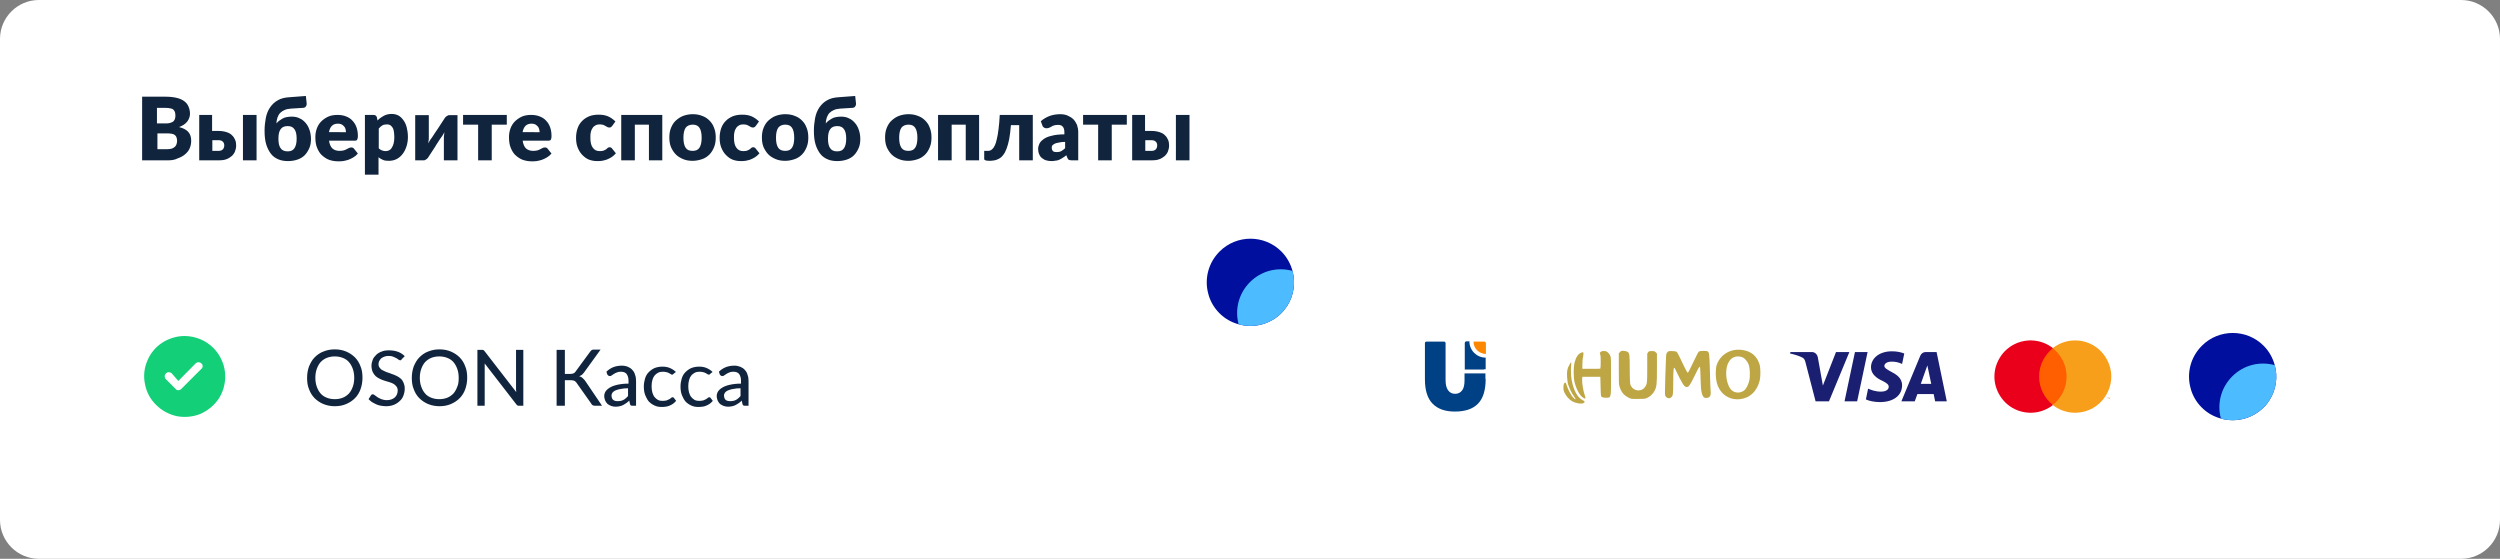 <?xml version="1.0" encoding="utf-8"?>
<!-- Generator: Adobe Illustrator 25.2.3, SVG Export Plug-In . SVG Version: 6.00 Build 0)  -->
<svg version="1.1" id="Layer_1" xmlns="http://www.w3.org/2000/svg" xmlns:xlink="http://www.w3.org/1999/xlink" x="0px" y="0px"
	 viewBox="0 0 1029 230" style="enable-background:new 0 0 1029 230;" xml:space="preserve">
<rect x="0" y="0" width="1029" height="230" fill="#808080" stroke="none"/>
<style type="text/css">
	.st0{fill:#FFFFFF;}
	.st1{clip-path:url(#SVGID_2_);}
	.st2{fill-rule:evenodd;clip-rule:evenodd;fill:#004084;}
	.st3{fill-rule:evenodd;clip-rule:evenodd;fill:#FE8700;}
	.st4{fill:#BEA645;}
	.st5{fill-rule:evenodd;clip-rule:evenodd;fill:#BEA645;}
	.st6{fill-rule:evenodd;clip-rule:evenodd;fill:#1A1F71;}
	.st7{clip-path:url(#SVGID_4_);}
	.st8{clip-path:url(#SVGID_6_);}
	.st9{fill:#FF5F00;}
	.st10{fill:#EB001B;}
	.st11{fill:#F79E1B;}
	.st12{fill:#11243E;}
	.st13{fill-rule:evenodd;clip-rule:evenodd;fill:#12CF78;}
	.st14{fill:#000F9E;}
	.st15{fill:#4DBBFF;}
</style>
<path class="st0" d="M16,0h997c8.8,0,16,7.2,16,16v198c0,8.8-7.2,16-16,16H16c-8.8,0-16-7.2-16-16V16C0,7.2,7.2,0,16,0z"/>
<rect x="56" y="100" class="st0" width="941" height="110"/>
<g>
	<defs>
		<rect id="SVGID_1_" x="586.5" y="140" width="25" height="30"/>
	</defs>
	<clipPath id="SVGID_2_">
		<use xlink:href="#SVGID_1_"  style="overflow:visible;"/>
	</clipPath>
	<g class="st1">
		<path class="st2" d="M611.5,156c0,4.5-1,7.9-3.1,10.1c-2.1,2.2-5.3,3.3-9.6,3.3c-4,0-7.1-1.1-9.2-3.3c-2.1-2.2-3.1-5.5-3.1-10
			c0-5,0-9.9,0-14.9c0-0.3,0.3-0.6,0.6-0.6h7.3c0.3,0,0.6,0.3,0.6,0.6c0,5.1,0,10.1,0,15.2c0,1.8,0.3,3.2,1,4.2
			c0.7,1,1.7,1.5,2.9,1.5c1.3,0,2.2-0.5,2.9-1.4c0.7-0.9,1-2.3,1-4.1v-2.9h8.6V156z"/>
		<path class="st2" d="M610.8,152.1h-7.2h-0.7v-0.7v-1.9v-8.3c0-0.4,0.3-0.7,0.7-0.7h1.2c0,3.7,3,6.7,6.7,6.7h0v2.2v1.9v0.7H610.8z"
			/>
		<path class="st3" d="M606.5,140.6c1.5,0,2.9,0,4.4,0c0.4,0,0.7,0.3,0.7,0.7c0,1.5,0,2.9,0,4.4
			C608.7,145.6,606.5,143.4,606.5,140.6L606.5,140.6z"/>
	</g>
</g>
<path class="st4" d="M689.9,144.7c0.4,0.2,0.8,0.9,1.6,2.6c2.4,5.1,3,6.1,3.2,6.1c0.2,0,0.9-1.5,2.2-4.2c1.2-2.5,2.1-4.3,2.3-4.5
	c0.5-0.3,3-0.4,3.6-0.1c0.7,0.4,0.8,0.9,1,8.1c0.1,3.8,0.2,7.5,0.3,8.2c0.2,2.2-0.4,2.9-2,2.9c-2.1,0-2-4.9-2.1-6.9
	c-0.1-3.2-0.2-5.9-0.3-5.9c-0.2-0.2-0.5,0.2-2.2,3.7c-1.8,3.7-2.4,4.6-3.2,4.6c-1.1,0-1.7-1-4.8-7.4c-0.6-1.4-0.8-0.3-0.8,5.8
	c0,4.7-0.1,5.3-0.9,5.9c-0.6,0.5-1.5,0.4-2-0.2c-0.5-0.5-0.5-0.6-0.5-2.3c0-1.8,0.2-8.5,0.4-13.1c0.1-2.4,0.1-2.5,0.6-3
	c0.4-0.5,0.6-0.5,1.8-0.5C688.9,144.5,689.6,144.6,689.9,144.7z"/>
<path class="st4" d="M669.9,144.8c0.8,0.6,0.9,1.1,0.9,7.1c0,3.7,0.1,5.8,0.2,6.2c0.6,1.9,2.3,2.9,4.2,2.5c1-0.2,1.9-1,2.4-2.2
	c0.3-0.8,0.4-1.1,0.4-6.6c0-3.2,0-6,0-6.1c0-0.2,0.2-0.5,0.4-0.8c0.4-0.4,0.6-0.4,1.5-0.4c1,0,1.2,0.1,1.6,0.5l0.5,0.5l0,6.1
	c0,6.6-0.1,7.6-1,9.3c-0.6,1.2-1.9,2.4-3.1,2.9c-0.9,0.4-1.2,0.4-3.8,0.4c-2.8,0-2.8,0-3.9-0.6c-1.9-1-2.9-2.2-3.6-4.5
	c-0.3-1-0.3-1.7-0.3-7.4v-6.3l0.5-0.5c0.4-0.5,0.6-0.5,1.5-0.5C669.1,144.5,669.6,144.6,669.9,144.8z"/>
<path class="st4" d="M661.3,144.7c0.7,0.4,1.3,1.2,1.6,2c0.2,0.7,0.2,2.3,0.2,8.3c0,9.1,0.1,8.7-2.2,8.7c-0.9,0-1.2-0.1-1.6-0.3
	c-0.4-0.3-0.4-0.4-0.5-4.3l-0.1-4H655h-3.7l-0.1,0.9c-0.1,1.7,0.5,5.2,1.2,7c0.4,1,0.1,1.3-0.6,0.8c-1.5-0.8-2.9-3.4-3.7-6.4
	c-0.5-2.1-0.5-6.1,0-8.2c0.6-2.3,1.5-3.6,2.9-4.1c0.8-0.3,0.9-0.1,0.6,1.7c-0.2,0.8-0.3,2.3-0.3,3.3l0,1.7l3.6,0c2,0,3.7,0,3.8-0.1
	c0.2-0.3,0.2-5.4,0-5.7c-0.4-0.4-0.2-1,0.3-1.3C659.5,144.4,660.7,144.4,661.3,144.7z"/>
<path class="st4" d="M646.7,150.2c-0.2,1.7-0.1,4.7,0.2,6.3c0.9,4.5,2.4,7.1,4.5,8.2c1,0.5,1.1,0.8,0.4,1.2
	c-0.9,0.5-3.2,0.1-4.8-0.8c-1.1-0.6-2.4-2.1-3-3.4c-0.4-0.8-0.5-1.3-0.5-2.1c0-1.1,0.2-1.9,0.6-2.1c0.3-0.1,0.5,0.1,0.8,1.3
	c0.6,1.7,1.7,3.8,2.5,4.7c1.2,1.3,1.5,1.1,0.5-0.3c-1-1.3-2-3.5-2.5-5.1c-0.2-0.6-0.3-2-0.4-3.1c-0.1-2.3,0.1-3.4,1-4.9
	C646.6,148.9,646.9,148.9,646.7,150.2z"/>
<path class="st5" d="M718,144.2c3.2,0.7,5.2,2.6,6.2,5.7c0.5,1.5,0.5,4.9,0.1,6.7c-1.1,4.5-4.1,7.3-8.2,7.7c-3.4,0.4-6.6-1.2-8.3-4
	c-1.1-1.8-1.5-3.6-1.6-6.2c0-1.3,0.1-2.6,0.2-3.2C707.7,145.9,712.6,143,718,144.2z M711.2,149.7c0.7-1.6,1.7-2.5,3.1-2.9
	c0.8-0.2,2.1-0.1,3,0.3c0.9,0.4,2.1,1.8,2.5,3.1c0.5,1.5,0.6,4.8,0.2,6.5c-0.4,1.6-1.2,3.3-2.1,4c-1.4,1.1-3.5,1.2-4.9,0.1
	C710.7,159.1,709.7,153.2,711.2,149.7z"/>
<path class="st6" d="M770.1,151.2c0,2.9,2.6,4.6,4.6,5.5c2,1,2.7,1.6,2.7,2.5c0,1.4-1.6,2-3.1,2c-2.5,0-4.1-0.7-5.3-1.2l-0.1,0
	l-0.9,4.4c1.2,0.6,3.5,1.1,5.8,1.1c5.5,0,9.1-2.7,9.1-6.9c0-3.2-2.6-4.6-4.7-5.7c-1.4-0.8-2.6-1.4-2.6-2.3c0-0.7,0.7-1.5,2.2-1.7
	c0.7-0.1,2.8-0.2,5.1,0.9l0.9-4.3c-1.3-0.5-2.9-0.9-4.9-0.9C773.8,144.5,770.1,147.3,770.1,151.2z M792.6,144.9
	c-1,0-1.8,0.6-2.2,1.5l-7.8,18.8h5.5l1.1-3h6.7l0.6,3h4.8l-4.2-20.3H792.6z M794.9,158l-1.6-7.6l-2.7,7.6H794.9z M763.5,144.9
	l-4.3,20.3h5.2l4.3-20.3H763.5z M750.3,158.7l5.4-13.8h5.5l-8.4,20.3h-5.5l-4.2-16.2c-0.3-1-0.5-1.4-1.2-1.8
	c-1.3-0.7-3.3-1.3-5.1-1.7l0.1-0.6h8.9c1.1,0,2.1,0.8,2.4,2.1L750.3,158.7z"/>
<g>
	<defs>
		<rect id="SVGID_3_" x="821" y="131" width="48" height="48"/>
	</defs>
	<clipPath id="SVGID_4_">
		<use xlink:href="#SVGID_3_"  style="overflow:visible;"/>
	</clipPath>
	<g class="st7">
		<g>
			<defs>
				<rect id="SVGID_5_" x="821" y="139.1" width="48" height="31.7"/>
			</defs>
			<clipPath id="SVGID_6_">
				<use xlink:href="#SVGID_5_"  style="overflow:visible;"/>
			</clipPath>
			<g class="st8">
				<path class="st9" d="M852.1,143.3h-14.3v23.3h14.3V143.3z"/>
				<path class="st10" d="M839.3,155c0-2.2,0.5-4.5,1.5-6.5c1-2,2.4-3.8,4.2-5.2c-2.2-1.7-4.8-2.8-7.6-3.1c-2.8-0.3-5.6,0.2-8.1,1.4
					c-2.5,1.2-4.6,3.1-6.1,5.5c-1.5,2.4-2.3,5.1-2.3,7.9c0,2.8,0.8,5.5,2.3,7.9c1.5,2.4,3.6,4.3,6.1,5.5c2.5,1.2,5.3,1.7,8.1,1.4
					c2.8-0.3,5.4-1.4,7.6-3.1c-1.8-1.4-3.2-3.2-4.2-5.2C839.8,159.5,839.3,157.2,839.3,155z"/>
				<path class="st11" d="M867.6,164.2v-0.5h0.2v-0.1h-0.5v0.1h0.2L867.6,164.2L867.6,164.2z M868.5,164.2v-0.6h-0.1l-0.2,0.4
					l-0.2-0.4h-0.1v0.6h0.1v-0.4l0.2,0.4h0.1l0.2-0.4v0.4H868.5z"/>
				<path class="st11" d="M869,155c0,2.8-0.8,5.5-2.3,7.9c-1.5,2.4-3.6,4.3-6.1,5.5c-2.5,1.2-5.3,1.7-8.1,1.4
					c-2.8-0.3-5.4-1.4-7.6-3.1c1.8-1.4,3.2-3.2,4.2-5.2c1-2,1.5-4.2,1.5-6.5c0-2.2-0.5-4.5-1.5-6.5c-1-2-2.4-3.8-4.2-5.2
					c2.2-1.7,4.8-2.8,7.6-3.1c2.8-0.3,5.6,0.2,8.1,1.4c2.5,1.2,4.6,3.1,6.1,5.5C868.2,149.5,869,152.2,869,155L869,155z"/>
			</g>
		</g>
	</g>
</g>
<path class="st12" d="M149.2,155.5c0,1.7-0.3,3.3-0.8,4.7c-0.5,1.4-1.3,2.7-2.3,3.7c-1,1-2.2,1.8-3.6,2.4c-1.4,0.6-2.9,0.9-4.7,0.9
	c-1.7,0-3.2-0.3-4.7-0.9c-1.4-0.6-2.6-1.4-3.6-2.4c-1-1-1.8-2.3-2.3-3.7c-0.6-1.4-0.8-3-0.8-4.7c0-1.7,0.3-3.3,0.8-4.7
	c0.6-1.4,1.3-2.7,2.3-3.7c1-1,2.2-1.9,3.6-2.4c1.4-0.6,3-0.9,4.7-0.9c1.7,0,3.3,0.3,4.7,0.9c1.4,0.6,2.6,1.4,3.6,2.4
	c1,1,1.8,2.3,2.3,3.7C149,152.2,149.2,153.8,149.2,155.5z M145.8,155.5c0-1.4-0.2-2.6-0.6-3.7s-0.9-2-1.6-2.8
	c-0.7-0.8-1.5-1.3-2.5-1.7c-1-0.4-2.1-0.6-3.3-0.6s-2.3,0.2-3.3,0.6c-1,0.4-1.8,1-2.5,1.7c-0.7,0.8-1.2,1.7-1.6,2.8
	s-0.6,2.3-0.6,3.7c0,1.4,0.2,2.6,0.6,3.7c0.4,1.1,0.9,2,1.6,2.8c0.7,0.8,1.5,1.3,2.5,1.7c1,0.4,2.1,0.6,3.3,0.6s2.3-0.2,3.3-0.6
	c1-0.4,1.8-1,2.5-1.7c0.7-0.8,1.2-1.7,1.6-2.8C145.6,158.1,145.8,156.9,145.8,155.5z M165.4,147.8c-0.1,0.2-0.2,0.3-0.3,0.4
	c-0.1,0.1-0.3,0.1-0.4,0.1c-0.2,0-0.4-0.1-0.7-0.3c-0.2-0.2-0.6-0.4-0.9-0.6c-0.4-0.2-0.8-0.4-1.3-0.6c-0.5-0.2-1.1-0.3-1.8-0.3
	c-0.7,0-1.3,0.1-1.8,0.3c-0.5,0.2-0.9,0.4-1.3,0.7c-0.3,0.3-0.6,0.7-0.8,1.1c-0.2,0.4-0.3,0.8-0.3,1.3c0,0.6,0.2,1.1,0.5,1.5
	c0.3,0.4,0.7,0.8,1.2,1c0.5,0.3,1.1,0.5,1.7,0.8c0.7,0.2,1.3,0.4,2,0.7c0.7,0.2,1.3,0.5,2,0.8c0.7,0.3,1.2,0.7,1.7,1.1
	c0.5,0.4,0.9,1,1.2,1.7c0.3,0.7,0.5,1.5,0.5,2.4c0,1-0.2,2-0.5,2.8c-0.3,0.9-0.8,1.7-1.5,2.3c-0.7,0.7-1.5,1.2-2.4,1.6
	c-1,0.4-2.1,0.6-3.3,0.6c-0.7,0-1.5-0.1-2.1-0.2c-0.7-0.1-1.3-0.3-2-0.6c-0.6-0.3-1.2-0.6-1.7-0.9c-0.5-0.4-1-0.8-1.4-1.2l1-1.6
	c0.1-0.1,0.2-0.2,0.3-0.3c0.1-0.1,0.3-0.1,0.5-0.1c0.2,0,0.5,0.1,0.8,0.4c0.3,0.2,0.7,0.5,1.1,0.8c0.4,0.3,1,0.5,1.6,0.8
	c0.6,0.2,1.3,0.4,2.2,0.4c0.7,0,1.3-0.1,1.9-0.3c0.6-0.2,1-0.5,1.4-0.8c0.4-0.4,0.7-0.8,0.9-1.3c0.2-0.5,0.3-1,0.3-1.6
	c0-0.7-0.2-1.2-0.5-1.6c-0.3-0.4-0.7-0.8-1.2-1.1c-0.5-0.3-1.1-0.5-1.7-0.7c-0.7-0.2-1.3-0.4-2-0.6c-0.7-0.2-1.4-0.5-2-0.8
	c-0.7-0.3-1.2-0.7-1.7-1.1c-0.5-0.5-0.9-1.1-1.2-1.7c-0.3-0.7-0.5-1.6-0.5-2.6c0-0.8,0.2-1.6,0.5-2.4c0.3-0.8,0.8-1.4,1.4-2
	c0.6-0.6,1.4-1.1,2.3-1.4c0.9-0.4,1.9-0.5,3.1-0.5c1.3,0,2.5,0.2,3.6,0.6c1.1,0.4,2,1,2.8,1.8L165.4,147.8z M192.3,155.5
	c0,1.7-0.3,3.3-0.8,4.7c-0.5,1.4-1.3,2.7-2.3,3.7c-1,1-2.2,1.8-3.6,2.4c-1.4,0.6-2.9,0.9-4.7,0.9c-1.7,0-3.2-0.3-4.7-0.9
	c-1.4-0.6-2.6-1.4-3.6-2.4c-1-1-1.8-2.3-2.3-3.7c-0.6-1.4-0.8-3-0.8-4.7c0-1.7,0.3-3.3,0.8-4.7c0.6-1.4,1.3-2.7,2.3-3.7
	c1-1,2.2-1.9,3.6-2.4c1.4-0.6,3-0.9,4.7-0.9c1.7,0,3.3,0.3,4.7,0.9c1.4,0.6,2.6,1.4,3.6,2.4c1,1,1.8,2.3,2.3,3.7
	C192.1,152.2,192.3,153.8,192.3,155.5z M188.8,155.5c0-1.4-0.2-2.6-0.6-3.7c-0.4-1.1-0.9-2-1.6-2.8c-0.7-0.8-1.5-1.3-2.5-1.7
	c-1-0.4-2.1-0.6-3.3-0.6c-1.2,0-2.3,0.2-3.3,0.6c-1,0.4-1.8,1-2.5,1.7c-0.7,0.8-1.2,1.7-1.6,2.8c-0.4,1.1-0.6,2.3-0.6,3.7
	c0,1.4,0.2,2.6,0.6,3.7c0.4,1.1,0.9,2,1.6,2.8c0.7,0.8,1.5,1.3,2.5,1.7c1,0.4,2.1,0.6,3.3,0.6c1.2,0,2.3-0.2,3.3-0.6
	c1-0.4,1.8-1,2.5-1.7c0.7-0.8,1.2-1.7,1.6-2.8C188.7,158.1,188.8,156.9,188.8,155.5z M215.4,144v23h-1.7c-0.3,0-0.5,0-0.7-0.1
	c-0.2-0.1-0.3-0.3-0.5-0.5l-13-16.8c0,0.3,0,0.6,0,0.8c0,0.3,0,0.5,0,0.8V167h-3v-23h1.8c0.3,0,0.5,0,0.7,0.1
	c0.1,0.1,0.3,0.2,0.5,0.5l13,16.8c0-0.3-0.1-0.6-0.1-0.9c0-0.3,0-0.6,0-0.8V144H215.4z M247.8,167h-3.1c-0.3,0-0.6-0.1-0.9-0.3
	c-0.2-0.2-0.4-0.4-0.6-0.8l-5.8-8.2c-0.1-0.2-0.3-0.4-0.4-0.5c-0.1-0.1-0.3-0.3-0.5-0.4c-0.2-0.1-0.4-0.2-0.6-0.2
	c-0.2,0-0.4-0.1-0.7-0.1h-2.7V167h-3.4v-23h3.4v9.9h2.3c0.5,0,0.9-0.1,1.2-0.2c0.3-0.1,0.7-0.4,1-0.9l5.8-7.9
	c0.2-0.3,0.4-0.5,0.6-0.7c0.2-0.2,0.5-0.3,0.9-0.3h2.9l-6.8,9.4c-0.3,0.4-0.6,0.7-0.9,1c-0.3,0.2-0.7,0.4-1.1,0.6
	c0.6,0.1,1.1,0.4,1.5,0.8c0.4,0.3,0.8,0.8,1.2,1.4L247.8,167z M258.7,159.8c-1.3,0-2.3,0.1-3.2,0.3c-0.9,0.1-1.6,0.4-2.2,0.6
	c-0.6,0.3-1,0.6-1.2,0.9c-0.2,0.3-0.4,0.7-0.4,1.2c0,0.4,0.1,0.8,0.2,1.1c0.1,0.3,0.3,0.5,0.5,0.7c0.2,0.2,0.5,0.3,0.8,0.4
	c0.3,0.1,0.6,0.1,1,0.1c0.5,0,0.9,0,1.3-0.1c0.4-0.1,0.8-0.2,1.1-0.4c0.4-0.2,0.7-0.4,1-0.7s0.6-0.5,0.9-0.9V159.8z M249.6,153
	c0.9-0.9,1.9-1.5,2.9-1.9c1.1-0.4,2.2-0.6,3.5-0.6c0.9,0,1.8,0.2,2.5,0.5c0.7,0.3,1.3,0.7,1.8,1.3c0.5,0.5,0.9,1.2,1.1,2
	c0.3,0.8,0.4,1.6,0.4,2.5V167h-1.4c-0.3,0-0.5,0-0.7-0.1c-0.2-0.1-0.3-0.3-0.4-0.6l-0.3-1.4c-0.4,0.4-0.8,0.7-1.2,1
	c-0.4,0.3-0.8,0.5-1.3,0.8c-0.4,0.2-0.9,0.4-1.4,0.5c-0.5,0.1-1.1,0.2-1.7,0.2c-0.6,0-1.2-0.1-1.8-0.3c-0.6-0.2-1-0.5-1.5-0.8
	c-0.4-0.4-0.7-0.8-1-1.4c-0.2-0.5-0.4-1.2-0.4-1.9c0-0.6,0.2-1.3,0.5-1.8c0.4-0.6,0.9-1.1,1.7-1.6c0.8-0.5,1.8-0.9,3.1-1.2
	c1.3-0.3,2.8-0.5,4.7-0.5v-1.2c0-1.2-0.3-2.1-0.8-2.8c-0.5-0.6-1.3-0.9-2.3-0.9c-0.7,0-1.3,0.1-1.7,0.3c-0.5,0.2-0.9,0.4-1.2,0.6
	c-0.3,0.2-0.6,0.4-0.9,0.6c-0.2,0.2-0.5,0.3-0.8,0.3c-0.2,0-0.4-0.1-0.6-0.2c-0.1-0.1-0.3-0.3-0.4-0.4L249.6,153z M277.3,153.8
	c-0.1,0.1-0.2,0.2-0.3,0.3c-0.1,0.1-0.2,0.1-0.4,0.1s-0.4-0.1-0.5-0.2c-0.2-0.1-0.4-0.3-0.7-0.4c-0.3-0.2-0.6-0.3-1-0.4
	c-0.4-0.1-0.9-0.2-1.5-0.2c-0.8,0-1.4,0.1-2,0.4c-0.6,0.3-1.1,0.7-1.5,1.2c-0.4,0.5-0.7,1.1-0.9,1.9c-0.2,0.7-0.3,1.6-0.3,2.5
	c0,0.9,0.1,1.8,0.3,2.5c0.2,0.7,0.5,1.4,0.9,1.9c0.4,0.5,0.9,0.9,1.4,1.2c0.6,0.3,1.2,0.4,1.9,0.4c0.7,0,1.2-0.1,1.7-0.2
	c0.4-0.2,0.8-0.4,1.1-0.5s0.5-0.4,0.7-0.5c0.2-0.2,0.4-0.3,0.6-0.3c0.3,0,0.5,0.1,0.6,0.3l0.9,1.2c-0.4,0.5-0.8,0.8-1.3,1.2
	c-0.5,0.3-0.9,0.6-1.5,0.8s-1.1,0.4-1.6,0.4c-0.6,0.1-1.1,0.1-1.7,0.1c-1,0-2-0.2-2.8-0.6c-0.9-0.4-1.6-0.9-2.3-1.6
	c-0.6-0.7-1.1-1.6-1.5-2.6c-0.4-1-0.6-2.2-0.6-3.6c0-1.2,0.2-2.3,0.5-3.3c0.3-1,0.8-1.9,1.5-2.6c0.7-0.7,1.5-1.3,2.4-1.7
	c1-0.4,2.1-0.6,3.3-0.6c1.2,0,2.2,0.2,3.1,0.6c0.9,0.4,1.7,0.9,2.4,1.6L277.3,153.8z M292.4,153.8c-0.1,0.1-0.2,0.2-0.3,0.3
	c-0.1,0.1-0.2,0.1-0.4,0.1c-0.2,0-0.4-0.1-0.5-0.2c-0.2-0.1-0.4-0.3-0.7-0.4c-0.3-0.2-0.6-0.3-1-0.4c-0.4-0.1-0.9-0.2-1.5-0.2
	c-0.8,0-1.4,0.1-2,0.4c-0.6,0.3-1.1,0.7-1.5,1.2c-0.4,0.5-0.7,1.1-0.9,1.9c-0.2,0.7-0.3,1.6-0.3,2.5c0,0.9,0.1,1.8,0.3,2.5
	c0.2,0.7,0.5,1.4,0.9,1.9c0.4,0.5,0.9,0.9,1.4,1.2c0.6,0.3,1.2,0.4,1.9,0.4c0.7,0,1.2-0.1,1.7-0.2c0.4-0.2,0.8-0.4,1.1-0.5
	c0.3-0.2,0.5-0.4,0.7-0.5c0.2-0.2,0.4-0.3,0.6-0.3c0.3,0,0.5,0.1,0.6,0.3l0.9,1.2c-0.4,0.5-0.8,0.8-1.3,1.2
	c-0.5,0.3-0.9,0.6-1.5,0.8c-0.5,0.2-1.1,0.4-1.6,0.4c-0.6,0.1-1.1,0.1-1.7,0.1c-1,0-2-0.2-2.8-0.6c-0.9-0.4-1.6-0.9-2.3-1.6
	c-0.6-0.7-1.1-1.6-1.5-2.6c-0.4-1-0.6-2.2-0.6-3.6c0-1.2,0.2-2.3,0.5-3.3c0.3-1,0.8-1.9,1.5-2.6c0.7-0.7,1.5-1.3,2.4-1.7
	c1-0.4,2.1-0.6,3.3-0.6c1.2,0,2.2,0.2,3.1,0.6c0.9,0.4,1.7,0.9,2.4,1.6L292.4,153.8z M305,159.8c-1.3,0-2.3,0.1-3.2,0.3
	c-0.9,0.1-1.6,0.4-2.2,0.6c-0.6,0.3-1,0.6-1.2,0.9c-0.2,0.3-0.4,0.7-0.4,1.2c0,0.4,0.1,0.8,0.2,1.1c0.1,0.3,0.3,0.5,0.5,0.7
	c0.2,0.2,0.5,0.3,0.8,0.4c0.3,0.1,0.6,0.1,1,0.1c0.5,0,0.9,0,1.3-0.1c0.4-0.1,0.8-0.2,1.1-0.4c0.4-0.2,0.7-0.4,1-0.7
	c0.3-0.3,0.6-0.5,0.9-0.9V159.8z M295.9,153c0.9-0.9,1.9-1.5,2.9-1.9c1.1-0.4,2.2-0.6,3.5-0.6c0.9,0,1.7,0.2,2.5,0.5
	c0.7,0.3,1.3,0.7,1.8,1.3c0.5,0.5,0.9,1.2,1.1,2c0.3,0.8,0.4,1.6,0.4,2.5V167h-1.4c-0.3,0-0.5,0-0.7-0.1c-0.2-0.1-0.3-0.3-0.4-0.6
	l-0.3-1.4c-0.4,0.4-0.8,0.7-1.2,1c-0.4,0.3-0.8,0.5-1.3,0.8c-0.4,0.2-0.9,0.4-1.4,0.5c-0.5,0.1-1.1,0.2-1.7,0.2
	c-0.6,0-1.2-0.1-1.8-0.3c-0.6-0.2-1-0.5-1.5-0.8c-0.4-0.4-0.7-0.8-1-1.4c-0.2-0.5-0.4-1.2-0.4-1.9c0-0.6,0.2-1.3,0.5-1.8
	c0.4-0.6,0.9-1.1,1.7-1.6c0.8-0.5,1.8-0.9,3.1-1.2c1.3-0.3,2.8-0.5,4.7-0.5v-1.2c0-1.2-0.3-2.1-0.8-2.8c-0.5-0.6-1.3-0.9-2.3-0.9
	c-0.7,0-1.3,0.1-1.7,0.3c-0.5,0.2-0.9,0.4-1.2,0.6c-0.3,0.2-0.6,0.4-0.9,0.6c-0.2,0.2-0.5,0.3-0.8,0.3c-0.2,0-0.4-0.1-0.6-0.2
	c-0.1-0.1-0.3-0.3-0.4-0.4L295.9,153z"/>
<path class="st13" d="M76,138.3c-3.3,0-6.5,1-9.3,2.8c-2.7,1.8-4.9,4.4-6.1,7.5c-1.3,3-1.6,6.4-0.9,9.6c0.6,3.2,2.2,6.2,4.6,8.5
	c2.3,2.3,5.3,3.9,8.5,4.6c3.2,0.6,6.6,0.3,9.6-0.9c3-1.3,5.6-3.4,7.5-6.1c1.8-2.7,2.8-6,2.8-9.3c0-2.2-0.4-4.4-1.3-6.4
	c-0.8-2-2.1-3.9-3.6-5.4c-1.5-1.5-3.4-2.8-5.4-3.6S78.2,138.3,76,138.3z M73.4,156.8l7.1-7.2c0.3-0.3,0.7-0.5,1.2-0.5
	s0.9,0.2,1.2,0.5c0.2,0.2,0.3,0.3,0.4,0.5c0.1,0.2,0.1,0.4,0.1,0.6c0,0.2,0,0.4-0.1,0.6c-0.1,0.2-0.2,0.4-0.4,0.5l-8.3,8.3
	c-0.3,0.3-0.7,0.5-1.2,0.5c-0.2,0-0.4,0-0.6-0.1c-0.2-0.1-0.4-0.2-0.5-0.4l-3.9-3.9c-0.2-0.2-0.3-0.3-0.4-0.5
	c-0.1-0.2-0.2-0.4-0.2-0.7c0-0.2,0-0.5,0.1-0.7s0.2-0.4,0.4-0.6c0.2-0.2,0.4-0.3,0.6-0.4c0.2-0.1,0.4-0.1,0.7-0.1
	c0.2,0,0.5,0.1,0.7,0.2c0.2,0.1,0.4,0.2,0.5,0.4L73.4,156.8z"/>
<path class="st12" d="M68.9,61.4c0.8,0,1.5-0.1,2-0.3c0.5-0.2,0.9-0.5,1.2-0.8c0.3-0.3,0.5-0.7,0.6-1.1s0.2-0.8,0.2-1.2
	c0-0.5-0.1-0.9-0.2-1.3c-0.1-0.4-0.3-0.7-0.6-1c-0.3-0.3-0.7-0.5-1.2-0.6c-0.5-0.1-1.1-0.2-1.9-0.2h-4.2v6.5H68.9z M64.6,44.3v6.5
	h3.2c0.7,0,1.3,0,1.8-0.1c0.5-0.1,1-0.3,1.4-0.5c0.4-0.2,0.7-0.6,0.9-1c0.2-0.4,0.3-0.9,0.3-1.6c0-0.6-0.1-1.1-0.2-1.5
	c-0.2-0.4-0.4-0.8-0.7-1c-0.3-0.3-0.7-0.4-1.2-0.5c-0.5-0.1-1.1-0.2-1.8-0.2H64.6z M68.2,39.8c1.8,0,3.4,0.2,4.6,0.5
	c1.3,0.3,2.3,0.8,3.1,1.4s1.4,1.4,1.7,2.2c0.4,0.9,0.6,1.9,0.6,2.9c0,0.6-0.1,1.2-0.3,1.7c-0.2,0.5-0.4,1-0.8,1.5
	c-0.4,0.5-0.8,0.9-1.4,1.3c-0.6,0.4-1.2,0.7-2,1c1.7,0.4,3,1.1,3.8,2c0.8,0.9,1.2,2.1,1.2,3.6c0,1.1-0.2,2.2-0.6,3.1
	c-0.4,1-1.1,1.8-1.9,2.5c-0.8,0.7-1.9,1.3-3.1,1.7C72,65.8,70.6,66,69,66H58.5V39.8H68.2z M90,62.1c0.7,0,1.3-0.2,1.7-0.6
	c0.4-0.4,0.6-1,0.6-1.6c0-0.3,0-0.5-0.1-0.8c-0.1-0.3-0.2-0.5-0.4-0.7c-0.2-0.2-0.4-0.4-0.7-0.5c-0.3-0.1-0.6-0.2-1-0.2h-2.7v4.4H90
	z M90,53.9c1.3,0,2.4,0.2,3.3,0.5c0.9,0.3,1.7,0.7,2.2,1.3c0.6,0.5,1,1.2,1.3,1.9s0.4,1.5,0.4,2.3c0,0.9-0.2,1.7-0.5,2.5
	c-0.3,0.7-0.8,1.4-1.4,1.9c-0.6,0.5-1.4,1-2.3,1.3c-0.9,0.3-1.9,0.4-3,0.4h-8V47.3h5.3v6.6H90z M105.6,47.3V66H100V47.3H105.6z
	 M118.4,62.3c1.3,0,2.2-0.4,2.8-1.3c0.6-0.9,0.9-2.2,0.9-3.9c0-1.8-0.3-3.1-0.9-3.9c-0.6-0.9-1.5-1.3-2.8-1.3
	c-1.3,0-2.3,0.4-2.9,1.3c-0.6,0.8-0.9,2.1-0.9,3.9c0,1.8,0.3,3.1,0.9,3.9C116.1,61.9,117.1,62.3,118.4,62.3z M119.8,44.7
	c-1,0.1-1.9,0.2-2.7,0.6c-0.7,0.3-1.3,0.7-1.8,1.2c-0.5,0.5-0.8,1.2-1.1,1.9c-0.2,0.7-0.4,1.5-0.4,2.4c0.3-0.4,0.7-0.8,1.1-1.1
	c0.4-0.3,0.9-0.6,1.4-0.9c0.5-0.3,1.1-0.5,1.7-0.6c0.6-0.1,1.3-0.2,2-0.2c1.2,0,2.4,0.2,3.3,0.7c1,0.4,1.8,1.1,2.5,1.9
	c0.7,0.8,1.2,1.7,1.6,2.9c0.4,1.1,0.6,2.4,0.6,3.7c0,1.4-0.2,2.7-0.7,3.8c-0.5,1.1-1.1,2.1-1.9,2.9c-0.8,0.8-1.8,1.4-3,1.8
	c-1.2,0.4-2.5,0.6-3.9,0.6c-1.4,0-2.7-0.2-3.9-0.7c-1.2-0.5-2.2-1.2-3-2.2c-0.8-1-1.5-2.3-2-3.9c-0.5-1.6-0.7-3.5-0.7-5.7
	c0-1.8,0.2-3.6,0.5-5.2c0.3-1.6,0.9-3.1,1.7-4.3c0.8-1.2,1.9-2.3,3.2-3c1.3-0.8,3-1.2,5-1.3l6.6-0.5l0.3,2.8c0.1,0.6,0,1.1-0.3,1.5
	c-0.2,0.4-0.7,0.6-1.3,0.6L119.8,44.7z M142.4,54.4c0-0.4-0.1-0.9-0.2-1.3c-0.1-0.4-0.3-0.8-0.6-1.1c-0.3-0.3-0.6-0.6-1-0.8
	c-0.4-0.2-0.9-0.3-1.5-0.3c-1.1,0-1.9,0.3-2.5,0.9c-0.6,0.6-1,1.5-1.2,2.6H142.4z M135.4,57.7c0.2,1.6,0.7,2.7,1.4,3.4
	c0.8,0.7,1.8,1,3,1c0.6,0,1.2-0.1,1.7-0.2c0.5-0.2,0.9-0.3,1.2-0.5c0.4-0.2,0.7-0.4,1-0.5c0.3-0.2,0.6-0.2,1-0.2
	c0.4,0,0.8,0.2,1,0.5l1.6,2c-0.6,0.7-1.2,1.2-1.9,1.6c-0.7,0.4-1.3,0.7-2.1,1c-0.7,0.2-1.4,0.4-2.1,0.5c-0.7,0.1-1.4,0.1-2,0.1
	c-1.3,0-2.5-0.2-3.7-0.6c-1.1-0.4-2.1-1.1-3-1.9c-0.9-0.8-1.5-1.9-2-3.1c-0.5-1.2-0.7-2.7-0.7-4.4c0-1.2,0.2-2.4,0.6-3.5
	c0.4-1.1,1-2.1,1.8-2.9c0.8-0.8,1.8-1.5,2.9-2c1.1-0.5,2.4-0.7,3.9-0.7c1.2,0,2.4,0.2,3.4,0.6c1,0.4,1.9,0.9,2.6,1.7
	c0.7,0.7,1.3,1.6,1.7,2.7c0.4,1.1,0.6,2.3,0.6,3.6c0,0.4,0,0.8-0.1,1s-0.1,0.5-0.2,0.6c-0.1,0.2-0.2,0.3-0.4,0.3
	c-0.2,0.1-0.4,0.1-0.6,0.1H135.4z M155.8,60.9c0.4,0.5,0.9,0.8,1.4,1c0.5,0.2,1,0.3,1.5,0.3c0.5,0,1-0.1,1.4-0.3
	c0.4-0.2,0.8-0.5,1.1-1c0.3-0.5,0.6-1,0.8-1.8c0.2-0.7,0.3-1.6,0.3-2.6c0-1-0.1-1.8-0.2-2.5c-0.1-0.7-0.3-1.2-0.6-1.6
	c-0.3-0.4-0.6-0.7-0.9-0.9c-0.4-0.2-0.8-0.3-1.2-0.3c-0.8,0-1.5,0.1-2,0.4c-0.5,0.3-1,0.7-1.5,1.3V60.9z M155.4,49.6
	c0.7-0.8,1.6-1.4,2.5-1.9c0.9-0.5,2-0.8,3.3-0.8c1,0,1.9,0.2,2.7,0.6c0.8,0.4,1.5,1.1,2.1,1.9c0.6,0.8,1.1,1.8,1.4,3
	c0.3,1.2,0.5,2.5,0.5,4c0,1.4-0.2,2.7-0.6,3.9c-0.4,1.2-0.9,2.2-1.6,3.1c-0.7,0.9-1.5,1.6-2.5,2.1c-1,0.5-2.1,0.7-3.2,0.7
	c-1,0-1.8-0.1-2.4-0.4s-1.3-0.6-1.8-1.1v7.2h-5.6V47.3h3.5c0.7,0,1.2,0.3,1.4,0.9L155.4,49.6z M188.3,47.3V66h-5.6v-9.5
	c0-0.3,0-0.6,0.1-1c0-0.4,0.1-0.8,0.1-1.1c-0.3,0.6-0.6,1.2-0.9,1.6c0,0-0.1,0.2-0.3,0.4c-0.2,0.3-0.4,0.6-0.7,1
	c-0.3,0.4-0.6,0.9-0.9,1.4c-0.3,0.5-0.7,1-1,1.6c-0.8,1.3-1.8,2.7-2.8,4.3c-0.1,0.2-0.2,0.3-0.4,0.5c-0.1,0.2-0.3,0.3-0.5,0.4
	c-0.2,0.1-0.3,0.2-0.5,0.3c-0.2,0.1-0.4,0.1-0.6,0.1h-3.4V47.4h5.6v9.5c0,0.3,0,0.6-0.1,1c0,0.4-0.1,0.8-0.1,1.1
	c0.3-0.6,0.6-1.2,0.9-1.6c0,0,0.1-0.2,0.3-0.4c0.2-0.3,0.4-0.6,0.7-1c0.3-0.4,0.6-0.9,0.9-1.4c0.3-0.5,0.7-1,1.1-1.6
	c0.8-1.3,1.8-2.7,2.8-4.3c0.1-0.2,0.2-0.3,0.4-0.5c0.1-0.2,0.3-0.3,0.5-0.4c0.2-0.1,0.3-0.2,0.5-0.3c0.2-0.1,0.4-0.1,0.6-0.1H188.3z
	 M208.6,51.3h-6.2V66h-5.6V51.3h-6.2v-4h18V51.3z M222.1,54.4c0-0.4-0.1-0.9-0.2-1.3c-0.1-0.4-0.3-0.8-0.6-1.1
	c-0.3-0.3-0.6-0.6-1-0.8c-0.4-0.2-0.9-0.3-1.5-0.3c-1.1,0-1.9,0.3-2.5,0.9c-0.6,0.6-1,1.5-1.2,2.6H222.1z M215.1,57.7
	c0.2,1.6,0.7,2.7,1.4,3.4c0.8,0.7,1.8,1,3,1c0.6,0,1.2-0.1,1.7-0.2c0.5-0.2,0.9-0.3,1.2-0.5c0.4-0.2,0.7-0.4,1-0.5
	c0.3-0.2,0.6-0.2,1-0.2c0.4,0,0.8,0.2,1,0.5l1.6,2c-0.6,0.7-1.2,1.2-1.9,1.6c-0.7,0.4-1.3,0.7-2.1,1c-0.7,0.2-1.4,0.4-2.1,0.5
	c-0.7,0.1-1.4,0.1-2,0.1c-1.3,0-2.5-0.2-3.7-0.6c-1.1-0.4-2.1-1.1-3-1.9c-0.9-0.8-1.5-1.9-2-3.1c-0.5-1.2-0.7-2.7-0.7-4.4
	c0-1.2,0.2-2.4,0.6-3.5c0.4-1.1,1-2.1,1.8-2.9c0.8-0.8,1.8-1.5,2.9-2c1.1-0.5,2.4-0.7,3.9-0.7c1.2,0,2.4,0.2,3.4,0.6
	c1,0.4,1.9,0.9,2.6,1.7c0.7,0.7,1.3,1.6,1.7,2.7c0.4,1.1,0.6,2.3,0.6,3.6c0,0.4,0,0.8-0.1,1c0,0.3-0.1,0.5-0.2,0.6
	c-0.1,0.2-0.2,0.3-0.4,0.3c-0.2,0.1-0.4,0.1-0.6,0.1H215.1z M252,51.8c-0.2,0.2-0.3,0.4-0.5,0.5c-0.2,0.1-0.4,0.2-0.7,0.2
	c-0.3,0-0.5-0.1-0.8-0.2c-0.2-0.1-0.5-0.3-0.7-0.4c-0.3-0.2-0.6-0.3-1-0.5c-0.4-0.1-0.8-0.2-1.4-0.2c-0.7,0-1.3,0.1-1.8,0.4
	c-0.5,0.3-0.9,0.6-1.2,1.1c-0.3,0.5-0.6,1-0.7,1.7c-0.2,0.7-0.2,1.4-0.2,2.3c0,1.8,0.3,3.2,1,4.1c0.7,1,1.6,1.4,2.9,1.4
	c0.6,0,1.2-0.1,1.5-0.2c0.4-0.2,0.7-0.3,1-0.5c0.3-0.2,0.5-0.4,0.7-0.6c0.2-0.2,0.5-0.3,0.8-0.3c0.4,0,0.8,0.2,1,0.5l1.6,2
	c-0.6,0.7-1.2,1.2-1.8,1.6c-0.6,0.4-1.3,0.7-2,1c-0.7,0.2-1.3,0.4-2,0.5c-0.7,0.1-1.3,0.1-2,0.1c-1.1,0-2.2-0.2-3.3-0.6
	c-1-0.4-1.9-1.1-2.7-1.9c-0.8-0.8-1.4-1.8-1.9-3c-0.5-1.2-0.7-2.6-0.7-4.1c0-1.3,0.2-2.6,0.6-3.8c0.4-1.2,1-2.2,1.8-3
	c0.8-0.9,1.8-1.5,2.9-2c1.2-0.5,2.5-0.7,4-0.7c1.5,0,2.7,0.2,3.9,0.7c1.1,0.5,2.1,1.2,3,2.1L252,51.8z M272.7,66h-5.6V51.3h-5.8V66
	h-5.6V47.3h16.9V66z M285.1,47c1.4,0,2.7,0.2,3.9,0.7c1.2,0.4,2.2,1.1,3,1.9c0.8,0.8,1.5,1.8,1.9,3c0.5,1.2,0.7,2.5,0.7,4
	c0,1.5-0.2,2.8-0.7,4c-0.5,1.2-1.1,2.2-1.9,3c-0.8,0.8-1.8,1.5-3,1.9c-1.2,0.4-2.5,0.7-3.9,0.7c-1.4,0-2.7-0.2-3.9-0.7
	c-1.2-0.5-2.2-1.1-3-1.9c-0.8-0.8-1.5-1.9-2-3c-0.5-1.2-0.7-2.5-0.7-4c0-1.5,0.2-2.8,0.7-4c0.5-1.2,1.1-2.2,2-3
	c0.9-0.8,1.9-1.5,3-1.9C282.3,47.3,283.6,47,285.1,47z M285.1,62.1c1.3,0,2.2-0.4,2.8-1.3c0.6-0.9,0.9-2.3,0.9-4.1s-0.3-3.2-0.9-4.1
	c-0.6-0.9-1.5-1.3-2.8-1.3c-1.3,0-2.3,0.5-2.9,1.3c-0.6,0.9-0.9,2.3-0.9,4.1s0.3,3.2,0.9,4.1C282.8,61.7,283.7,62.1,285.1,62.1z
	 M311.1,51.8c-0.2,0.2-0.3,0.4-0.5,0.5c-0.2,0.1-0.4,0.2-0.7,0.2c-0.3,0-0.5-0.1-0.8-0.2c-0.2-0.1-0.5-0.3-0.7-0.4
	c-0.3-0.2-0.6-0.3-1-0.5c-0.4-0.1-0.8-0.2-1.4-0.2c-0.7,0-1.3,0.1-1.8,0.4c-0.5,0.3-0.9,0.6-1.2,1.1c-0.3,0.5-0.6,1-0.7,1.7
	c-0.2,0.7-0.2,1.4-0.2,2.3c0,1.8,0.3,3.2,1,4.1c0.7,1,1.6,1.4,2.9,1.4c0.6,0,1.2-0.1,1.5-0.2c0.4-0.2,0.7-0.3,1-0.5
	c0.3-0.2,0.5-0.4,0.7-0.6c0.2-0.2,0.5-0.3,0.8-0.3c0.4,0,0.8,0.2,1,0.5l1.6,2c-0.6,0.7-1.2,1.2-1.8,1.6c-0.6,0.4-1.3,0.7-2,1
	c-0.7,0.2-1.3,0.4-2,0.5c-0.7,0.1-1.3,0.1-2,0.1c-1.1,0-2.2-0.2-3.3-0.6c-1-0.4-1.9-1.1-2.7-1.9c-0.8-0.8-1.4-1.8-1.9-3
	c-0.5-1.2-0.7-2.6-0.7-4.1c0-1.3,0.2-2.6,0.6-3.8c0.4-1.2,1-2.2,1.8-3c0.8-0.9,1.8-1.5,2.9-2c1.2-0.5,2.5-0.7,4-0.7
	c1.5,0,2.7,0.2,3.9,0.7c1.1,0.5,2.1,1.2,3,2.1L311.1,51.8z M323.2,47c1.4,0,2.7,0.2,3.9,0.7c1.2,0.4,2.2,1.1,3,1.9
	c0.8,0.8,1.5,1.8,1.9,3c0.5,1.2,0.7,2.5,0.7,4c0,1.5-0.2,2.8-0.7,4c-0.5,1.2-1.1,2.2-1.9,3c-0.8,0.8-1.8,1.5-3,1.9
	c-1.2,0.4-2.5,0.7-3.9,0.7c-1.4,0-2.7-0.2-3.9-0.7c-1.2-0.5-2.2-1.1-3-1.9c-0.8-0.8-1.5-1.9-2-3c-0.5-1.2-0.7-2.5-0.7-4
	c0-1.5,0.2-2.8,0.7-4c0.5-1.2,1.1-2.2,2-3c0.9-0.8,1.9-1.5,3-1.9C320.4,47.3,321.7,47,323.2,47z M323.2,62.1c1.3,0,2.2-0.4,2.8-1.3
	c0.6-0.9,0.9-2.3,0.9-4.1s-0.3-3.2-0.9-4.1c-0.6-0.9-1.5-1.3-2.8-1.3c-1.3,0-2.3,0.5-2.9,1.3c-0.6,0.9-0.9,2.3-0.9,4.1
	s0.3,3.2,0.9,4.1C320.9,61.7,321.9,62.1,323.2,62.1z M344.6,62.3c1.3,0,2.2-0.4,2.8-1.3c0.6-0.9,0.9-2.2,0.9-3.9
	c0-1.8-0.3-3.1-0.9-3.9c-0.6-0.9-1.5-1.3-2.8-1.3c-1.3,0-2.3,0.4-2.9,1.3c-0.6,0.8-0.9,2.1-0.9,3.9c0,1.8,0.3,3.1,0.9,3.9
	C342.3,61.9,343.2,62.3,344.6,62.3z M345.9,44.7c-1,0.1-1.9,0.2-2.7,0.6c-0.7,0.3-1.3,0.7-1.8,1.2c-0.5,0.5-0.8,1.2-1.1,1.9
	c-0.2,0.7-0.4,1.5-0.4,2.4c0.3-0.4,0.7-0.8,1.1-1.1c0.4-0.3,0.9-0.6,1.4-0.9c0.5-0.3,1.1-0.5,1.7-0.6c0.6-0.1,1.3-0.2,2-0.2
	c1.2,0,2.4,0.2,3.3,0.7c1,0.4,1.8,1.1,2.5,1.9c0.7,0.8,1.2,1.7,1.6,2.9c0.4,1.1,0.6,2.4,0.6,3.7c0,1.4-0.2,2.7-0.7,3.8
	c-0.5,1.1-1.1,2.1-1.9,2.9c-0.8,0.8-1.8,1.4-3,1.8c-1.2,0.4-2.5,0.6-3.9,0.6c-1.4,0-2.7-0.2-3.9-0.7c-1.2-0.5-2.2-1.2-3-2.2
	c-0.8-1-1.5-2.3-2-3.9c-0.5-1.6-0.7-3.5-0.7-5.7c0-1.8,0.2-3.6,0.5-5.2c0.3-1.6,0.9-3.1,1.7-4.3c0.8-1.2,1.9-2.3,3.2-3
	c1.3-0.8,3-1.2,5-1.3l6.6-0.5l0.3,2.8c0.1,0.6,0,1.1-0.3,1.5c-0.2,0.4-0.7,0.6-1.3,0.6L345.9,44.7z M373.9,47c1.4,0,2.7,0.2,3.9,0.7
	c1.2,0.4,2.2,1.1,3,1.9c0.8,0.8,1.5,1.8,1.9,3c0.5,1.2,0.7,2.5,0.7,4c0,1.5-0.2,2.8-0.7,4c-0.5,1.2-1.1,2.2-1.9,3
	c-0.8,0.8-1.8,1.5-3,1.9c-1.2,0.4-2.5,0.7-3.9,0.7c-1.4,0-2.7-0.2-3.9-0.7c-1.2-0.5-2.2-1.1-3-1.9c-0.8-0.8-1.5-1.9-2-3
	c-0.5-1.2-0.7-2.5-0.7-4c0-1.5,0.2-2.8,0.7-4c0.5-1.2,1.1-2.2,2-3c0.9-0.8,1.9-1.5,3-1.9C371.1,47.3,372.4,47,373.9,47z M373.9,62.1
	c1.3,0,2.2-0.4,2.8-1.3c0.6-0.9,0.9-2.3,0.9-4.1s-0.3-3.2-0.9-4.1c-0.6-0.9-1.5-1.3-2.8-1.3c-1.3,0-2.3,0.5-2.9,1.3
	c-0.6,0.9-0.9,2.3-0.9,4.1s0.3,3.2,0.9,4.1C371.6,61.7,372.5,62.1,373.9,62.1z M403.1,66h-5.6V51.3h-5.8V66h-5.6V47.3h16.9V66z
	 M425.1,66h-5.6V51.5h-3.4c-0.2,2.2-0.4,4.1-0.7,5.7c-0.3,1.6-0.7,2.9-1.1,4c-0.4,1.1-0.9,2-1.4,2.6c-0.5,0.7-1.1,1.2-1.7,1.5
	c-0.6,0.3-1.2,0.6-1.9,0.7c-0.6,0.1-1.3,0.2-1.9,0.2c-0.8,0-1.4-0.1-1.8-0.2c-0.3-0.1-0.5-0.3-0.5-0.6v-3.3h1.2c0.4,0,0.8,0,1.1-0.1
	c0.4-0.1,0.7-0.3,1.1-0.7c0.3-0.3,0.7-0.8,1-1.5c0.3-0.7,0.6-1.5,0.8-2.6c0.3-1.1,0.5-2.5,0.7-4.1c0.2-1.6,0.4-3.6,0.5-5.8h13.6V66z
	 M438.5,58.4c-1.1,0-2,0.1-2.8,0.3c-0.7,0.1-1.3,0.3-1.7,0.5c-0.4,0.2-0.7,0.5-0.9,0.7c-0.2,0.3-0.2,0.6-0.2,0.9
	c0,0.6,0.2,1.1,0.5,1.4c0.3,0.3,0.9,0.4,1.5,0.4c0.7,0,1.4-0.1,1.9-0.4c0.5-0.3,1.1-0.7,1.6-1.2V58.4z M428.4,49.9
	c1.1-1,2.4-1.7,3.7-2.2c1.4-0.5,2.9-0.7,4.4-0.7c1.1,0,2.1,0.2,3,0.6c0.9,0.4,1.7,0.9,2.3,1.5c0.6,0.6,1.1,1.4,1.5,2.3
	c0.3,0.9,0.5,1.9,0.5,3V66h-2.6c-0.5,0-0.9-0.1-1.2-0.2c-0.3-0.1-0.5-0.4-0.7-0.9l-0.4-1c-0.5,0.4-0.9,0.7-1.4,1s-0.9,0.6-1.4,0.8
	c-0.5,0.2-0.9,0.4-1.5,0.4c-0.5,0.1-1.1,0.2-1.7,0.2c-0.9,0-1.6-0.1-2.3-0.3c-0.7-0.2-1.3-0.6-1.8-1c-0.5-0.4-0.9-1-1.1-1.6
	c-0.3-0.6-0.4-1.4-0.4-2.2c0-0.7,0.2-1.3,0.5-2c0.3-0.7,0.9-1.3,1.7-1.9c0.8-0.6,1.9-1.1,3.3-1.4c1.4-0.4,3.2-0.6,5.3-0.6v-0.8
	c0-1.1-0.2-1.9-0.7-2.4c-0.4-0.5-1.1-0.7-1.9-0.7c-0.7,0-1.2,0.1-1.6,0.2c-0.4,0.1-0.8,0.3-1.1,0.5c-0.3,0.2-0.6,0.3-1,0.5
	c-0.3,0.1-0.7,0.2-1.1,0.2c-0.4,0-0.7-0.1-1-0.3c-0.3-0.2-0.5-0.4-0.6-0.7L428.4,49.9z M463.8,51.3h-6.2V66H452V51.3h-6.2v-4h18
	V51.3z M474,62.1c0.7,0,1.3-0.2,1.7-0.6c0.4-0.4,0.6-1,0.6-1.6c0-0.3,0-0.5-0.1-0.8c-0.1-0.3-0.2-0.5-0.4-0.7
	c-0.2-0.2-0.4-0.4-0.7-0.5c-0.3-0.1-0.6-0.2-1-0.2h-2.7v4.4H474z M474,53.9c1.3,0,2.4,0.2,3.3,0.5c0.9,0.3,1.7,0.7,2.2,1.3
	c0.6,0.5,1,1.2,1.3,1.9c0.3,0.7,0.4,1.5,0.4,2.3c0,0.9-0.2,1.7-0.5,2.5c-0.3,0.7-0.8,1.4-1.4,1.9c-0.6,0.5-1.4,1-2.3,1.3
	c-0.9,0.3-1.9,0.4-3,0.4h-8V47.3h5.3v6.6H474z M489.6,47.3V66H484V47.3H489.6z"/>
<g>
	<path class="st14" d="M527.4,128.9c-4.7,4.7-11.5,6.3-17.5,4.6c-3-0.8-5.7-2.3-8-4.6c-2.3-2.3-3.9-5.2-4.6-8.1
		c-1.6-6,0-12.6,4.7-17.3c7-7,18.4-7,25.4,0c2.3,2.3,3.8,5.1,4.6,8c1.3,4.8,0.6,10-2.1,14.3C529.2,126.8,528.4,127.9,527.4,128.9"/>
	<path class="st15" d="M527.4,128.9c-4.7,4.7-11.5,6.3-17.5,4.6c0,0-0.1-0.1-0.1-0.1c-1.6-6,0-12.6,4.7-17.3
		c4.7-4.7,11.4-6.3,17.5-4.6c1.3,4.8,0.6,10-2.1,14.3C529.2,126.8,528.4,127.9,527.4,128.9"/>
</g>
<g>
	<path class="st14" d="M931.7,167.7c-4.7,4.7-11.5,6.3-17.5,4.6c-3-0.8-5.7-2.3-8-4.6c-2.3-2.3-3.9-5.2-4.6-8.1
		c-1.6-6,0-12.6,4.7-17.3c7-7,18.4-7,25.4,0c2.3,2.3,3.8,5.1,4.6,8c1.3,4.8,0.6,10-2.1,14.3C933.5,165.7,932.7,166.8,931.7,167.7"/>
	<path class="st15" d="M931.7,167.7c-4.7,4.7-11.5,6.3-17.5,4.6c0,0-0.1-0.1-0.1-0.1c-1.6-6,0-12.6,4.7-17.3
		c4.7-4.7,11.4-6.3,17.5-4.6c1.3,4.8,0.6,10-2.1,14.3C933.5,165.7,932.7,166.8,931.7,167.7"/>
</g>
</svg>
